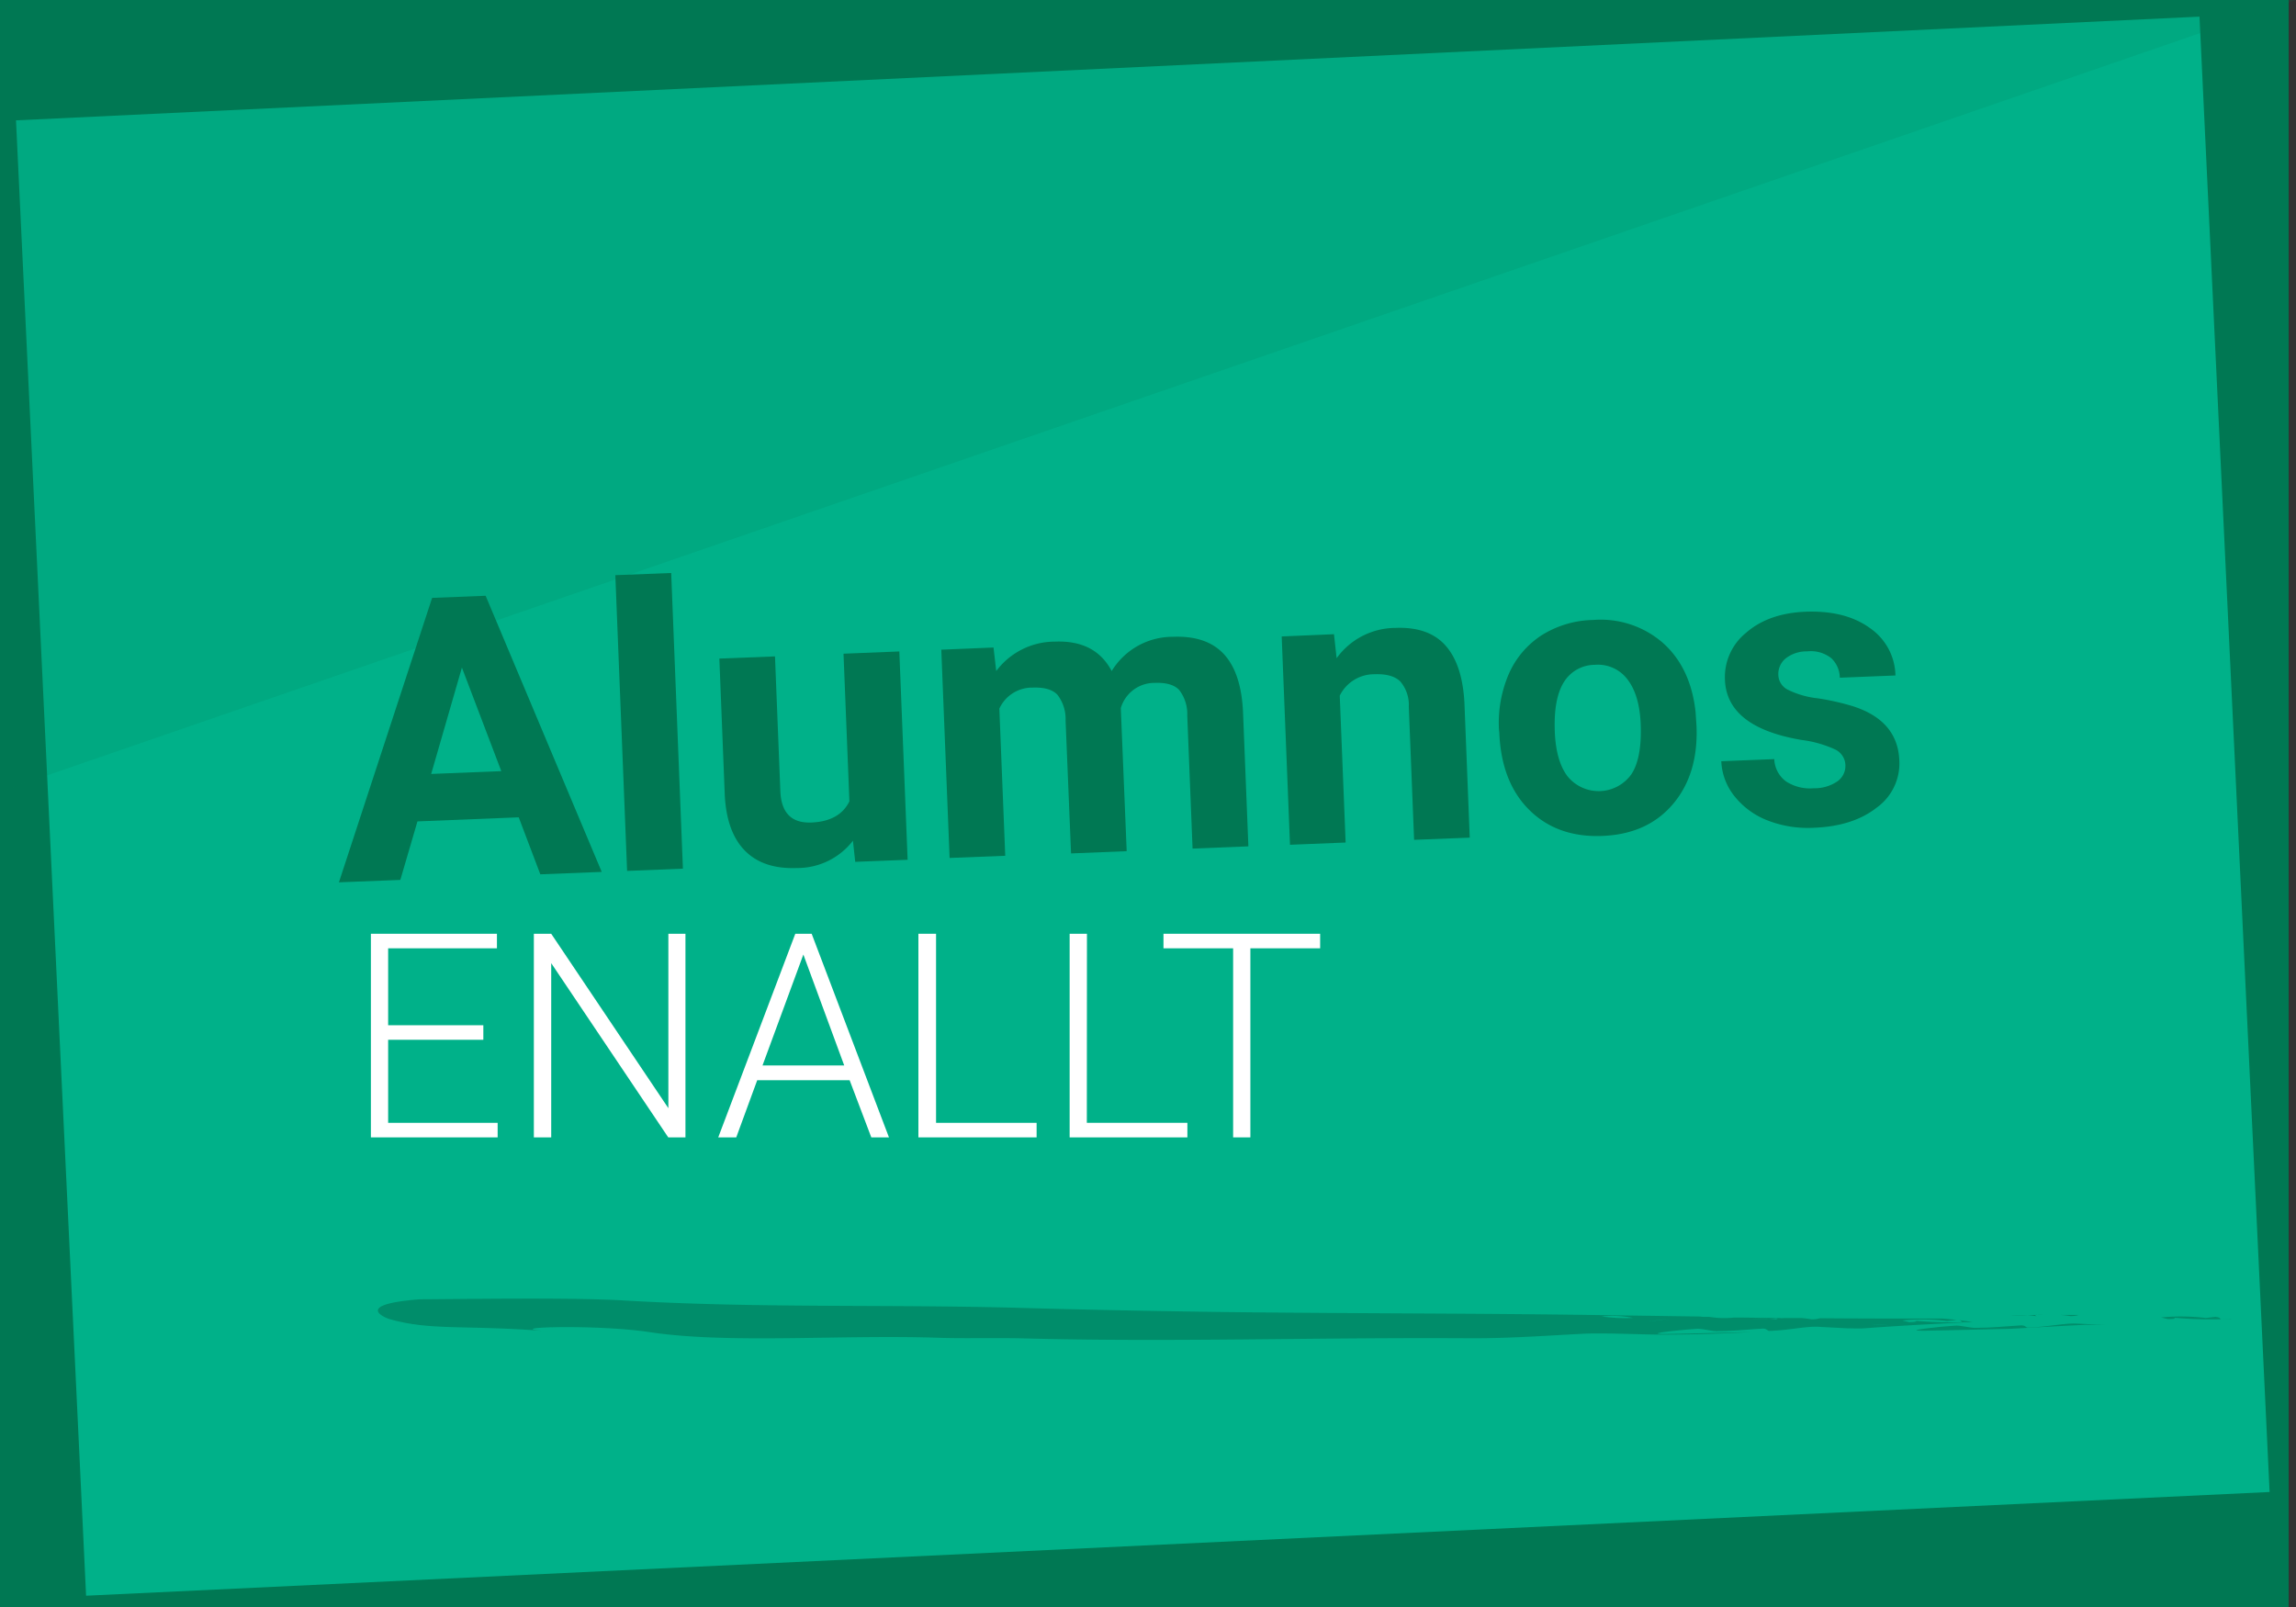 <svg xmlns="http://www.w3.org/2000/svg" viewBox="0 0 390 273"><rect x="0" y="0" width="390" height="273" fill="#333333" stroke="none"/><defs><style>.cls-1,.cls-5{fill:#007853;}.cls-2{fill:#00b189;}.cls-3{opacity:0.85;}.cls-4{fill:#008765;}.cls-5{opacity:0.15;}.cls-6{fill:#fff;}</style></defs><g id="Capa_2" data-name="Capa 2"><g id="_01-presentacion" data-name="01-presentacion"><rect class="cls-1" width="388.75" height="273"/><rect class="cls-2" x="8.45" y="11.51" width="371.31" height="250.92" transform="translate(-6.27 9.35) rotate(-2.72)"/><g class="cls-3"><path class="cls-4" d="M353.12,223.38l-3.15,0a14.65,14.65,0,0,1,1.59.19A4.36,4.36,0,0,0,353.12,223.38Z"/><path class="cls-4" d="M347.06,223.33h-.56l-.47.05Z"/><path class="cls-4" d="M341.58,223.47c1,0,1.9,0,2.79,0A24.15,24.15,0,0,0,341.58,223.47Z"/><path class="cls-4" d="M346,223.6c-.34-.08-.5-.17.05-.23h0l-1.66.07C345,223.48,345.49,223.53,346,223.6Z"/><path class="cls-4" d="M346,223.6c.32.08.84.15,1,.2C346.67,223.73,346.33,223.66,346,223.6Z"/><path class="cls-4" d="M344.57,225.53c-.56.07-.43-.48-1.52-.36-2.56.15-4.76.4-7.16.4-1.09.12-2.82-.48-3.91-.36-2.57.15-9.13.89-5.27.86,5.82-.09,9.61-.23,14.83-.33,4.25-.22,8.32-.49,12.67-.68,1.21,0,2.35,0,3.49.05-1.49-.09-3-.17-4.71-.25C350.75,224.71,348.06,225.41,344.57,225.53Z"/><path class="cls-4" d="M376.31,223.71l-1.65.19a34.75,34.75,0,0,0-7.57-.09l1.14.28c1.47,0,1.64-.19.33-.31a65.53,65.53,0,0,0,8.7.33C377.08,224,377.12,223.79,376.31,223.71Z"/><path class="cls-4" d="M379,224.06l-1.7.05.06,0,1.7-.08Z"/><path class="cls-4" d="M330,224c-7.29,0-14.15,0-20.85-.06a4.45,4.45,0,0,1-1.57.17,14,14,0,0,0-1.57-.2l-2.93,0-1,.05h0c-.55.06-.38.14,0,.23s.72.12,1,.19l-1-.19a15.54,15.54,0,0,0-1.58-.16c-.89,0-1.82.05-2.79,0a26.36,26.36,0,0,1,2.79,0l1.65-.07.48-.05-6.68-.08-1.4,0a16,16,0,0,1-4.21-.12H289l.23,0-.45-.06-5.05-.07c-1.09.11-2.22.24-3.34.31l-1.14-.27a8.32,8.32,0,0,1-1.88.27c.91.17,1.74.35,2.51.46,1.14.27,2.54-.55,3.87,0-1.33-.52-2.73.3-3.87,0-.77-.11-1.6-.29-2.51-.46a26.61,26.61,0,0,1-5.32-.26,18,18,0,0,1,5.32.26,8.32,8.32,0,0,0,1.88-.27l1.14.27c1.12-.07,2.25-.2,3.34-.31l-10-.14c-21.91-.35-42.12-.28-64.84-.54-12.31-.16-24.14-.39-35.74-.72-23.14-.63-44.24.1-67.62-1.28-9-.49-25.62-.22-34.27-.17-11.59.91-5.58,3.26-5,3.39,7.12,2,12.69.89,27.21,2.07-9.89-.67,7.29-1.29,16.62.08,13.51,2.09,32.78.42,49.44,1,4.17.13,8.59,0,13.57.08,25.83.71,49.82-.18,77,0,7.19,0,13.51-.52,19.57-.8,4.43-.09,9.16.18,12.75.18,5.66,0,10.53-.2,15.19-.44-5.21.1-9,.25-14.83.33-3.87,0,2.7-.7,5.26-.86,1.1-.12,2.83.49,3.93.37,2.38,0,4.58-.25,7.14-.4,1.1-.13,1,.42,1.52.36,3.5-.12,6.19-.83,8.43-.68l4.71.25c.95,0,1.88.06,2.88,0l1.9-.14a1.59,1.59,0,0,1-.86-.58c.92,0,2.22.15,3.15.18-.93,0-2.23-.15-3.15-.18a1.59,1.59,0,0,0,.86.58c4.6-.32,9.91-.61,14.84-.85a.15.15,0,0,1-.06-.05,65.57,65.57,0,0,1-8.7-.32c1.3.12,1.14.27-.34.3l-1.13-.27a34.74,34.74,0,0,1,7.57.08l1.65-.18c.81.08.77.25.95.39l1.7,0C333.75,224.32,330,224,330,224Z"/><path class="cls-4" d="M300.3,224l1.39,0-5.61-.07A16.54,16.54,0,0,0,300.3,224Z"/></g><polygon class="cls-5" points="0 134.48 0 0 390 0 0 134.48"/><path class="cls-1" d="M88.11,138.85l-17.2.69L68,149.48l-10.43.41,15.83-48.32,9.09-.36,19.72,46.91-10.43.41Zm-14.87-7.37L85.15,131l-6.69-17.59Z"/><path class="cls-1" d="M116,147.57l-9.48.38-2-50.24,9.49-.37Z"/><path class="cls-1" d="M144.88,142.82a11.91,11.91,0,0,1-9.52,4.64q-5.69.22-8.81-2.93t-3.44-9.46l-.92-23.19,9.45-.37.91,22.89c.15,3.69,1.9,5.46,5.26,5.33q4.8-.19,6.47-3.6l-1-25.08,9.48-.38,1.41,35.39-8.9.35Z"/><path class="cls-1" d="M168.76,110l.46,4a12.44,12.44,0,0,1,10-5q6.84-.27,9.61,5a12.14,12.14,0,0,1,10.41-5.82q5.76-.23,8.7,3t3.21,10l.9,22.6-9.48.38-.9-22.57a6.73,6.73,0,0,0-1.35-4.35c-.82-.9-2.23-1.31-4.21-1.23a5.94,5.94,0,0,0-5.73,4.29l1,24.3-9.45.38L181,122.42a6.74,6.74,0,0,0-1.39-4.4c-.84-.88-2.24-1.28-4.18-1.21a6.13,6.13,0,0,0-5.68,3.57l1,25-9.45.37-1.41-35.38Z"/><path class="cls-1" d="M226.59,107.74l.45,4.08a12.37,12.37,0,0,1,10-5.15q5.63-.23,8.5,3t3.21,9.77l.9,22.86-9.45.37-.9-22.63a6.11,6.11,0,0,0-1.48-4.31c-.91-.87-2.37-1.27-4.4-1.19a6.52,6.52,0,0,0-5.85,3.64l1,24.95-9.45.38-1.41-35.39Z"/><path class="cls-1" d="M254.62,124a21,21,0,0,1,1.65-9.47,15,15,0,0,1,5.59-6.61,17.06,17.06,0,0,1,8.76-2.6,16.11,16.11,0,0,1,11.86,3.91q4.71,4.22,5.53,11.71l.16,2.42q.33,8.13-4,13.24t-12,5.41q-7.65.3-12.41-4.42t-5.09-13.16Zm9.48.3c.13,3.36.87,5.91,2.2,7.63a6.82,6.82,0,0,0,10.8-.39q1.81-2.72,1.59-8.51c-.13-3.3-.88-5.83-2.23-7.59a6.27,6.27,0,0,0-5.54-2.5,6.19,6.19,0,0,0-5.26,2.91Q263.88,118.65,264.1,124.32Z"/><path class="cls-1" d="M313.46,129.94a3.05,3.05,0,0,0-1.83-2.66,19.35,19.35,0,0,0-5.58-1.57q-12.74-2.14-13.05-10.22a9.69,9.69,0,0,1,3.6-8q3.78-3.31,10.09-3.57,6.74-.25,10.9,2.75a10,10,0,0,1,4.37,8.08l-9.45.38a4.64,4.64,0,0,0-1.44-3.31,5.6,5.6,0,0,0-4.14-1.16,5.68,5.68,0,0,0-3.66,1.23,3.43,3.43,0,0,0-1.2,2.8,2.9,2.9,0,0,0,1.59,2.47,15.11,15.11,0,0,0,5.09,1.47,42.09,42.09,0,0,1,6,1.35q7.61,2.45,7.87,9.22a9.24,9.24,0,0,1-3.84,8q-4,3.15-10.61,3.42a18.92,18.92,0,0,1-8-1.27,13.33,13.33,0,0,1-5.59-4.14,10.15,10.15,0,0,1-2.2-5.89l9-.36a4.93,4.93,0,0,0,2,3.79,7.44,7.44,0,0,0,4.7,1.16,6.85,6.85,0,0,0,4.06-1.2A3.22,3.22,0,0,0,313.46,129.94Z"/><path class="cls-6" d="M82.1,176.64H65.93v14.11h18.6v2.47H63V158.63H84.41v2.47H65.93v13.07H82.1Z"/><path class="cls-6" d="M116.43,193.22h-2.92l-19.88-29.6v29.6H90.68V158.63h2.95l19.9,29.63V158.63h2.9Z"/><path class="cls-6" d="M144.32,183.51h-15.7l-3.56,9.71H122l13.09-34.59h2.78L151,193.22h-3ZM129.52,181H143.4l-6.94-18.84Z"/><path class="cls-6" d="M159,190.75h17.08v2.47H156V158.63H159Z"/><path class="cls-6" d="M184.61,190.75h17.08v2.47h-20V158.63h2.94Z"/><path class="cls-6" d="M224.24,161.1H212.39v32.12h-2.93V161.1H197.63v-2.47h26.61Z"/></g></g></svg>